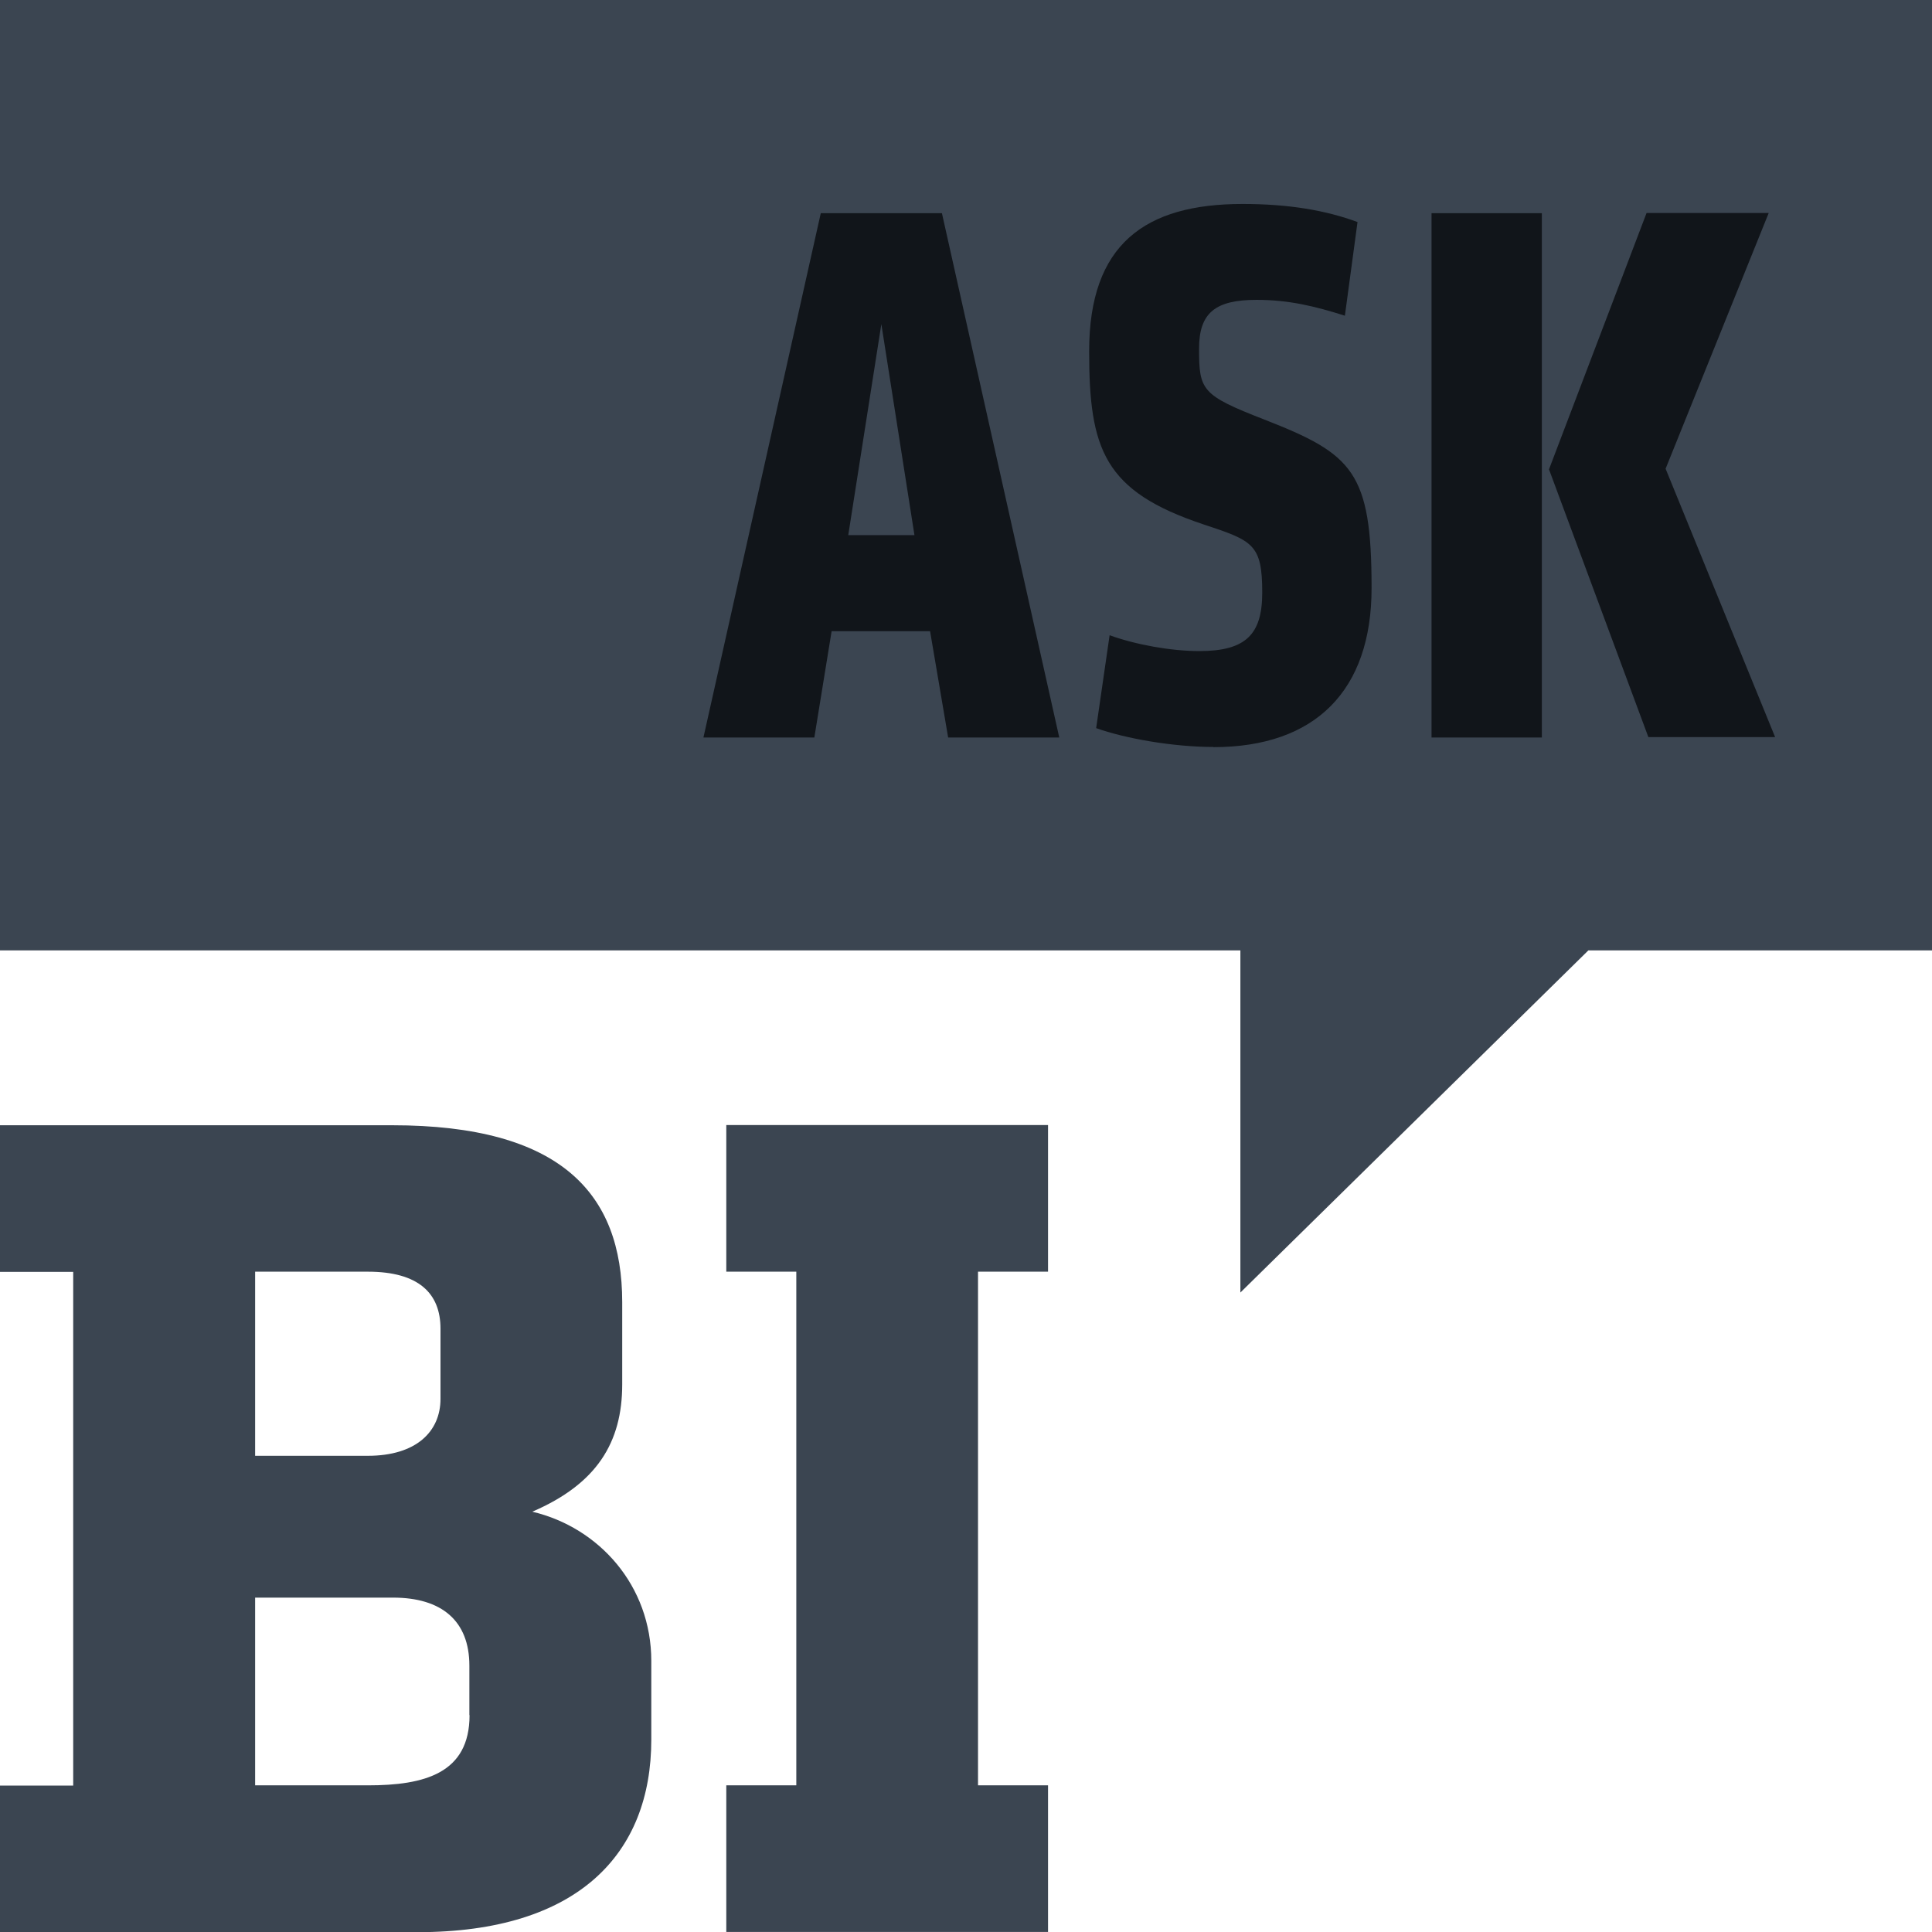 <svg width="54" height="54" viewBox="0 0 54 54" fill="none" xmlns="http://www.w3.org/2000/svg">
<g clip-path="url(#clip0_11_1874)">
<path d="M34.669 26.563V36.127L44.396 26.563H54V0H0V26.563H34.669Z" fill="#3B4551"/>
<path d="M22.941 5.959H26.327L29.607 20.614H26.501L25.996 17.642H23.244L22.761 20.614H19.661L22.941 5.959ZM25.559 14.957L24.634 9.059L23.709 14.957H25.559Z" fill="#11151A"/>
<path d="M33.918 20.878C32.774 20.878 31.429 20.636 30.638 20.351L31.014 17.755C31.737 18.018 32.729 18.198 33.52 18.198C34.815 18.198 35.28 17.738 35.28 16.566C35.28 15.204 35.017 15.114 33.632 14.655C30.857 13.729 30.442 12.563 30.442 9.816C30.442 6.822 32.006 5.701 34.731 5.701C36.031 5.701 37.063 5.881 37.943 6.206L37.59 8.824C36.755 8.56 36.026 8.381 35.123 8.381C33.98 8.381 33.514 8.734 33.514 9.743C33.514 10.909 33.581 11.044 35.342 11.728C37.809 12.692 38.336 13.18 38.336 16.437C38.336 19.297 36.771 20.883 33.912 20.883L33.918 20.878Z" fill="#11151A"/>
<path d="M40.012 5.959H43.095V20.614H40.012V5.959ZM43.291 13.129L46.022 5.953H49.436L46.554 13.101L49.615 20.602H46.072L43.297 13.124L43.291 13.129Z" fill="#11151A"/>
<path d="M29.293 35.544V31.445H20.3V35.544H22.257V49.901H20.3V53.999H29.293V49.901H27.336V35.544H29.293ZM14.885 42.249C16.679 41.475 17.391 40.32 17.391 38.694V36.396C17.391 33.346 15.664 31.451 10.96 31.451H0V35.549H2.046V49.907H0V54.005H8.993H11.667C16.169 54.005 18.204 51.807 18.204 48.623V46.425C18.204 44.323 16.746 42.697 14.885 42.254V42.249ZM7.131 35.544H10.282C11.7 35.544 12.312 36.149 12.312 37.136V39.098C12.312 40.012 11.633 40.69 10.282 40.69H7.131V35.544ZM13.124 47.939C13.124 49.565 11.869 49.901 10.282 49.901H7.131V44.654H10.988C12.339 44.654 13.119 45.298 13.119 46.554V47.939H13.124Z" fill="#3B4551"/>
</g>
<defs>
<clipPath id="clip0_11_1874">
<rect width="54" height="54" fill="white"/>
</clipPath>
</defs>
</svg>
